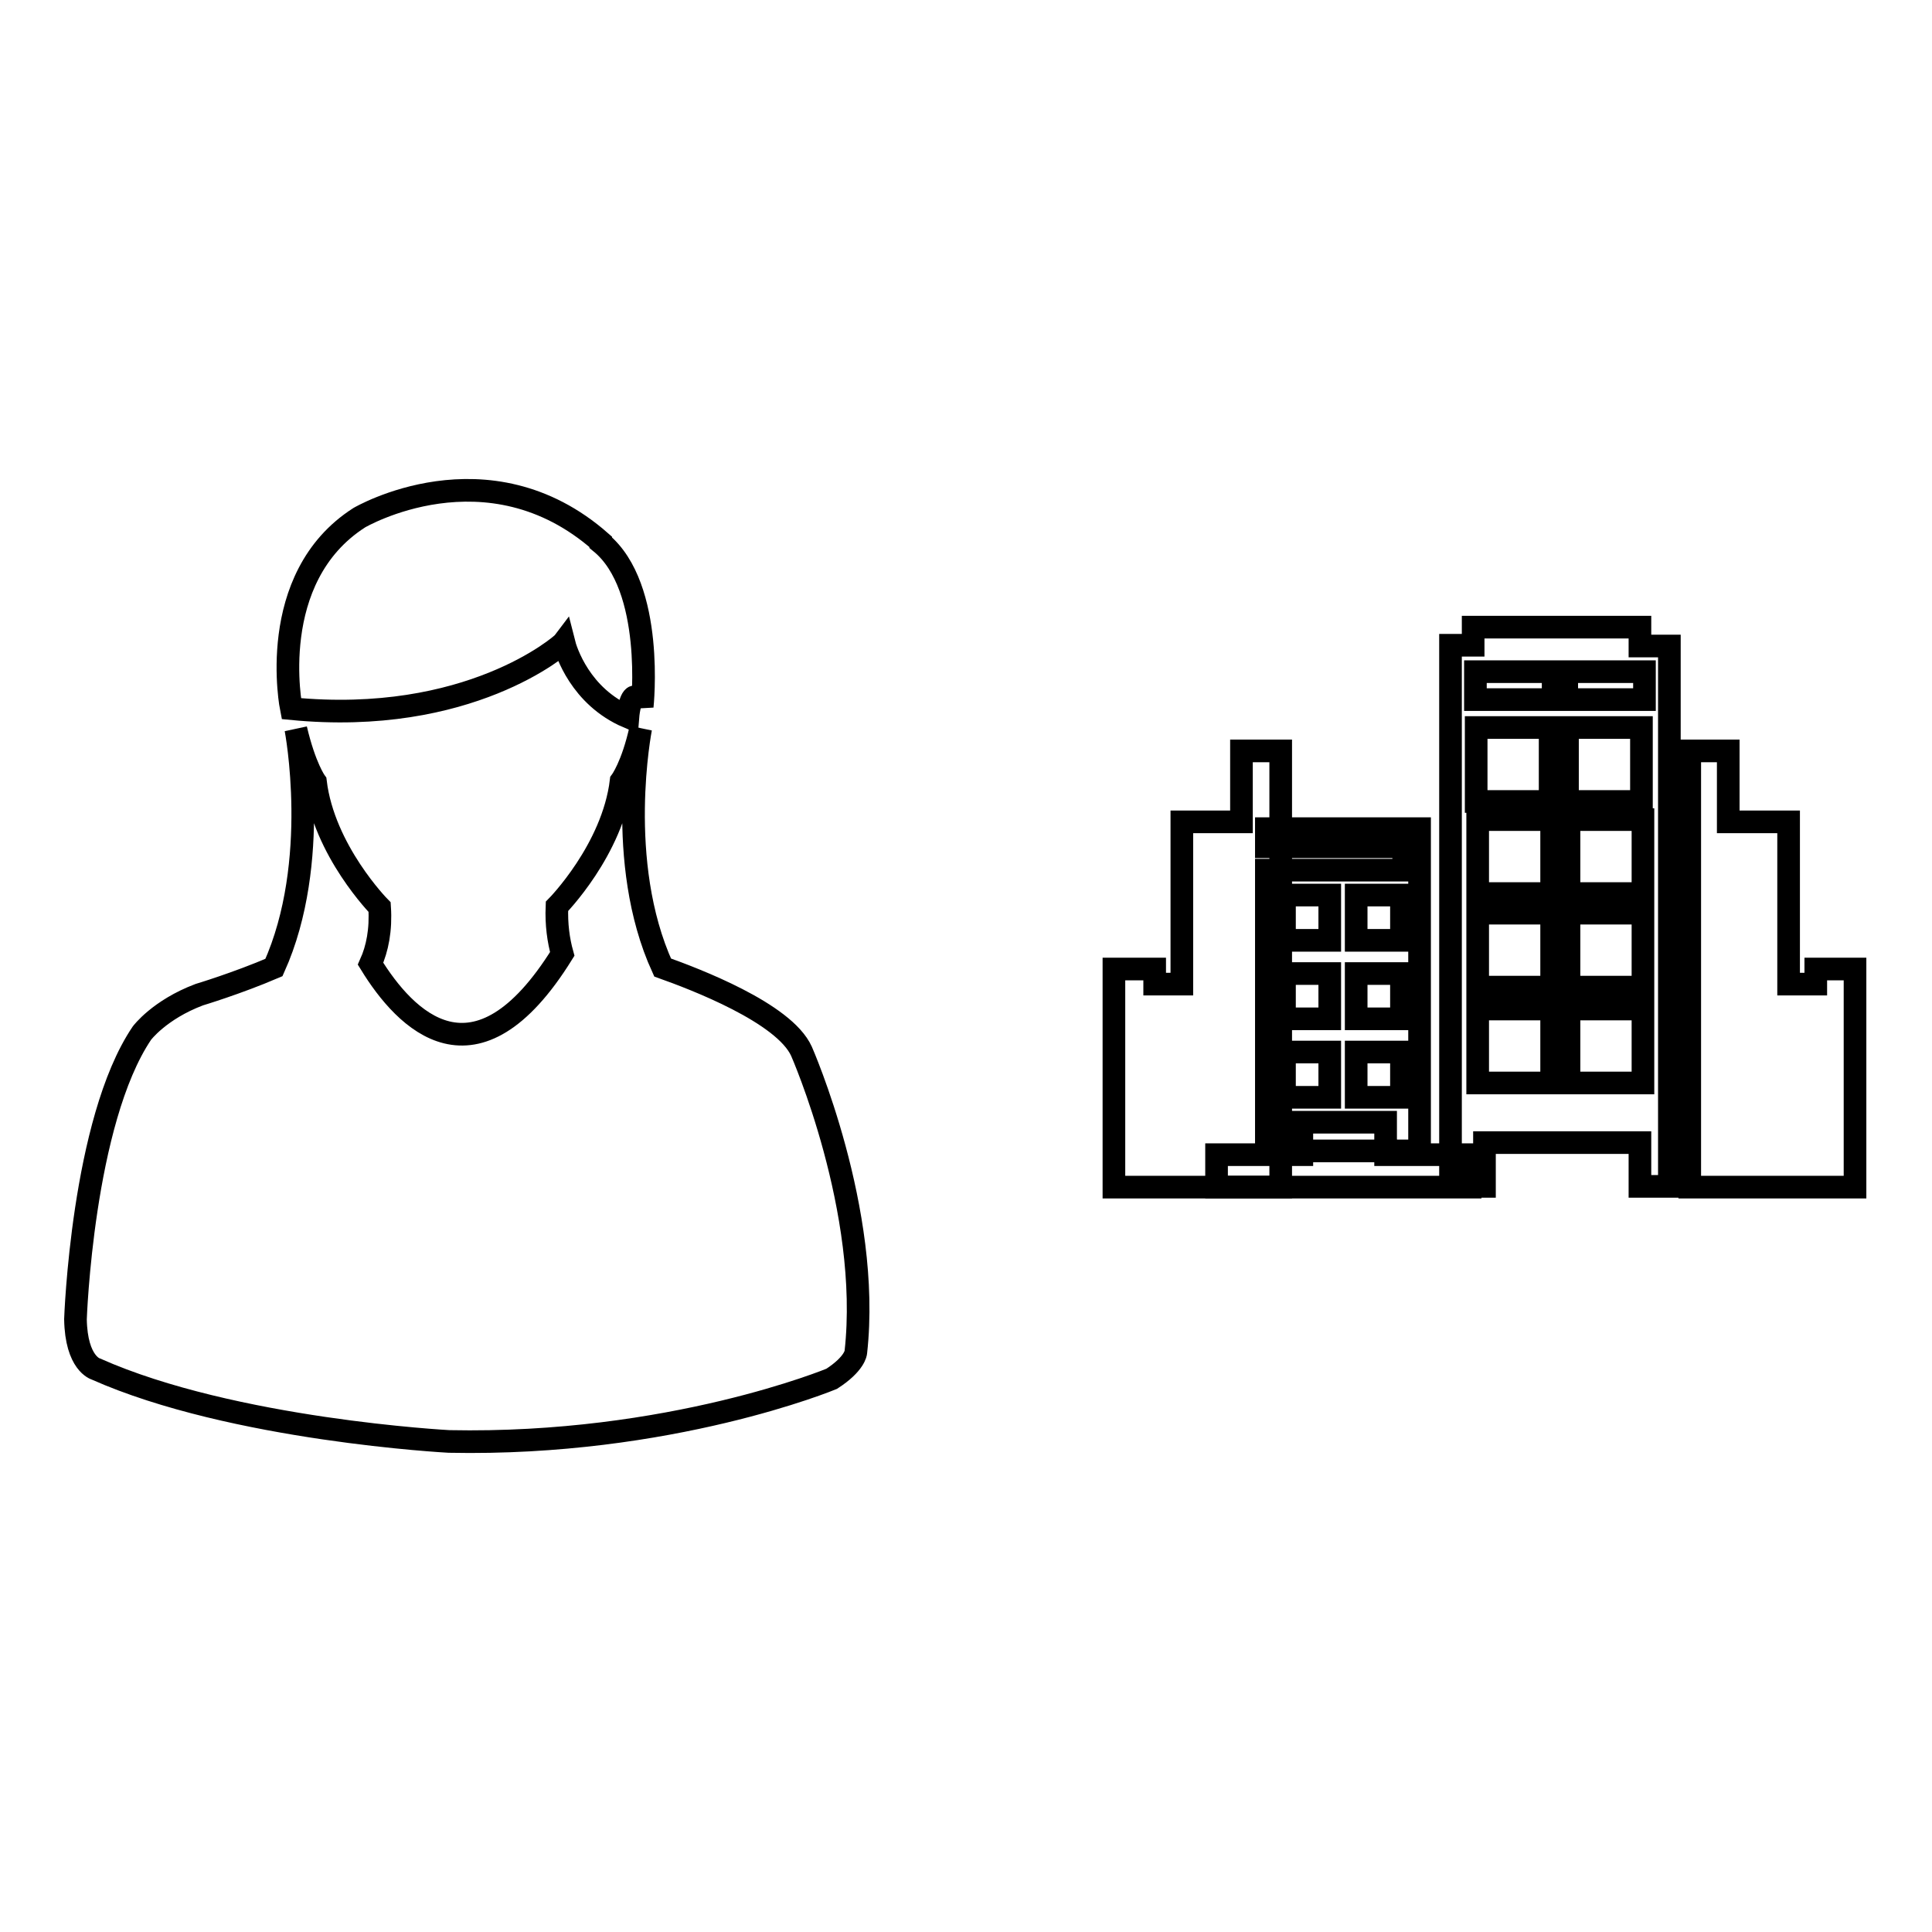 <?xml version="1.0" encoding="utf-8"?>
<!-- Svg Vector Icons : http://www.onlinewebfonts.com/icon -->
<!DOCTYPE svg PUBLIC "-//W3C//DTD SVG 1.1//EN" "http://www.w3.org/Graphics/SVG/1.1/DTD/svg11.dtd">
<svg version="1.1" xmlns="http://www.w3.org/2000/svg" xmlns:xlink="http://www.w3.org/1999/xlink" x="0px" y="0px" viewBox="0 0 256 256" enable-background="new 0 0 256 256" xml:space="preserve">
<g><g><path stroke-width="3" fill-opacity="0" stroke="#000000"  d="M106.2,139.3c-2.3-5.1-14.2-9.6-18.4-11.1c-6.4-14-2.9-31.7-2.9-31.7c-1.1,5-2.6,7-2.6,7c-1.1,9.1-8.5,16.6-8.5,16.6c-0.1,2.4,0.2,4.5,0.7,6.3c-11.5,18.5-20.8,8.8-25.4,1.3c0.9-2,1.4-4.5,1.2-7.5c0,0-7.4-7.5-8.5-16.6c0,0-1.4-1.9-2.6-7c0,0,3.4,17.6-2.9,31.6c-4.9,2.1-9.9,3.6-9.9,3.6c-5.3,2-7.6,5.1-7.6,5.1c-7.9,11.7-8.8,37.9-8.8,37.9c0.1,5.9,2.7,6.6,2.7,6.6c18.2,8.1,46.8,9.6,46.8,9.6c29.3,0.6,50.7-8.3,50.7-8.3c3.1-2,3.2-3.5,3.2-3.5C115.5,160.4,106.2,139.3,106.2,139.3z"/><path stroke-width="3" fill-opacity="0" stroke="#000000"  d="M74.7,85.1c0.3,1.2,2.2,7.2,8.5,9.9c0,0,0.2-2.5,0.9-2.7c0,0,0.8,0.4,1,1.3c0,0,1.7-15.8-5.5-21.7l0-0.1c-15-13.2-32-3.2-32-3.2c-12.5,8-9,25.3-9,25.3C62.1,96.2,74.4,85.5,74.7,85.1z"/><path stroke-width="3" fill-opacity="0" stroke="#000000"  d="M183.6,148.7v3.8h4.5v-42.7h-20.3v2.4H186v3.1h-18.2v37.2h4.7v-3.8H183.6z M179.7,118.6h6v6h-6V118.6z M179.7,129h6v6h-6V129z M179.7,139.4h6v6h-6V139.4z M170.2,118.6h6v6h-6V118.6z M170.2,129h6v6h-6V129z M170.2,145.4v-6h6v6H170.2z"/><path stroke-width="3" fill-opacity="0" stroke="#000000"  d="M183.6,153v-0.5h-11.1v0.5h-11.3v4.3h33.6V153H183.6z"/><path stroke-width="3" fill-opacity="0" stroke="#000000"  d="M217.3,83.1h-22.1v2.4h-3v71.7h4.5v-5.8h20.6v5.8h3.9V85.6h-3.9V83.1z M205.6,143.5h-9.8v-9.8h9.8V143.5z M195.6,106.2v-9.8h9.8v9.8H195.6z M205.6,130.8h-9.8V121h9.8V130.8z M205.6,118.4h-9.8v-9.8h9.8V118.4z M205.8,92.7h-10.3V89h10.3V92.7z M217.7,143.5h-9.8v-9.8h9.8V143.5z M207.7,106.2v-9.8h9.8v9.8H207.7z M217.7,130.8h-9.8V121h9.8V130.8z M217.7,118.4h-9.8v-9.8h9.8V118.4z M217.9,92.7h-10.3V89h10.3V92.7z"/><path stroke-width="3" fill-opacity="0" stroke="#000000"  d="M240.6,128.4v2h-3.6v-21.5H229v-9.4h-5.1v57.8h5.1h3.9h3.9h3.6h5.4v-28.9H240.6z"/><path stroke-width="3" fill-opacity="0" stroke="#000000"  d="M153,128.4v2h3.6v-21.5h7.9v-9.4h5.2v57.8h-5.2h-3.9h-3.9H153h-5.4v-28.9H153z"/></g></g>
</svg>